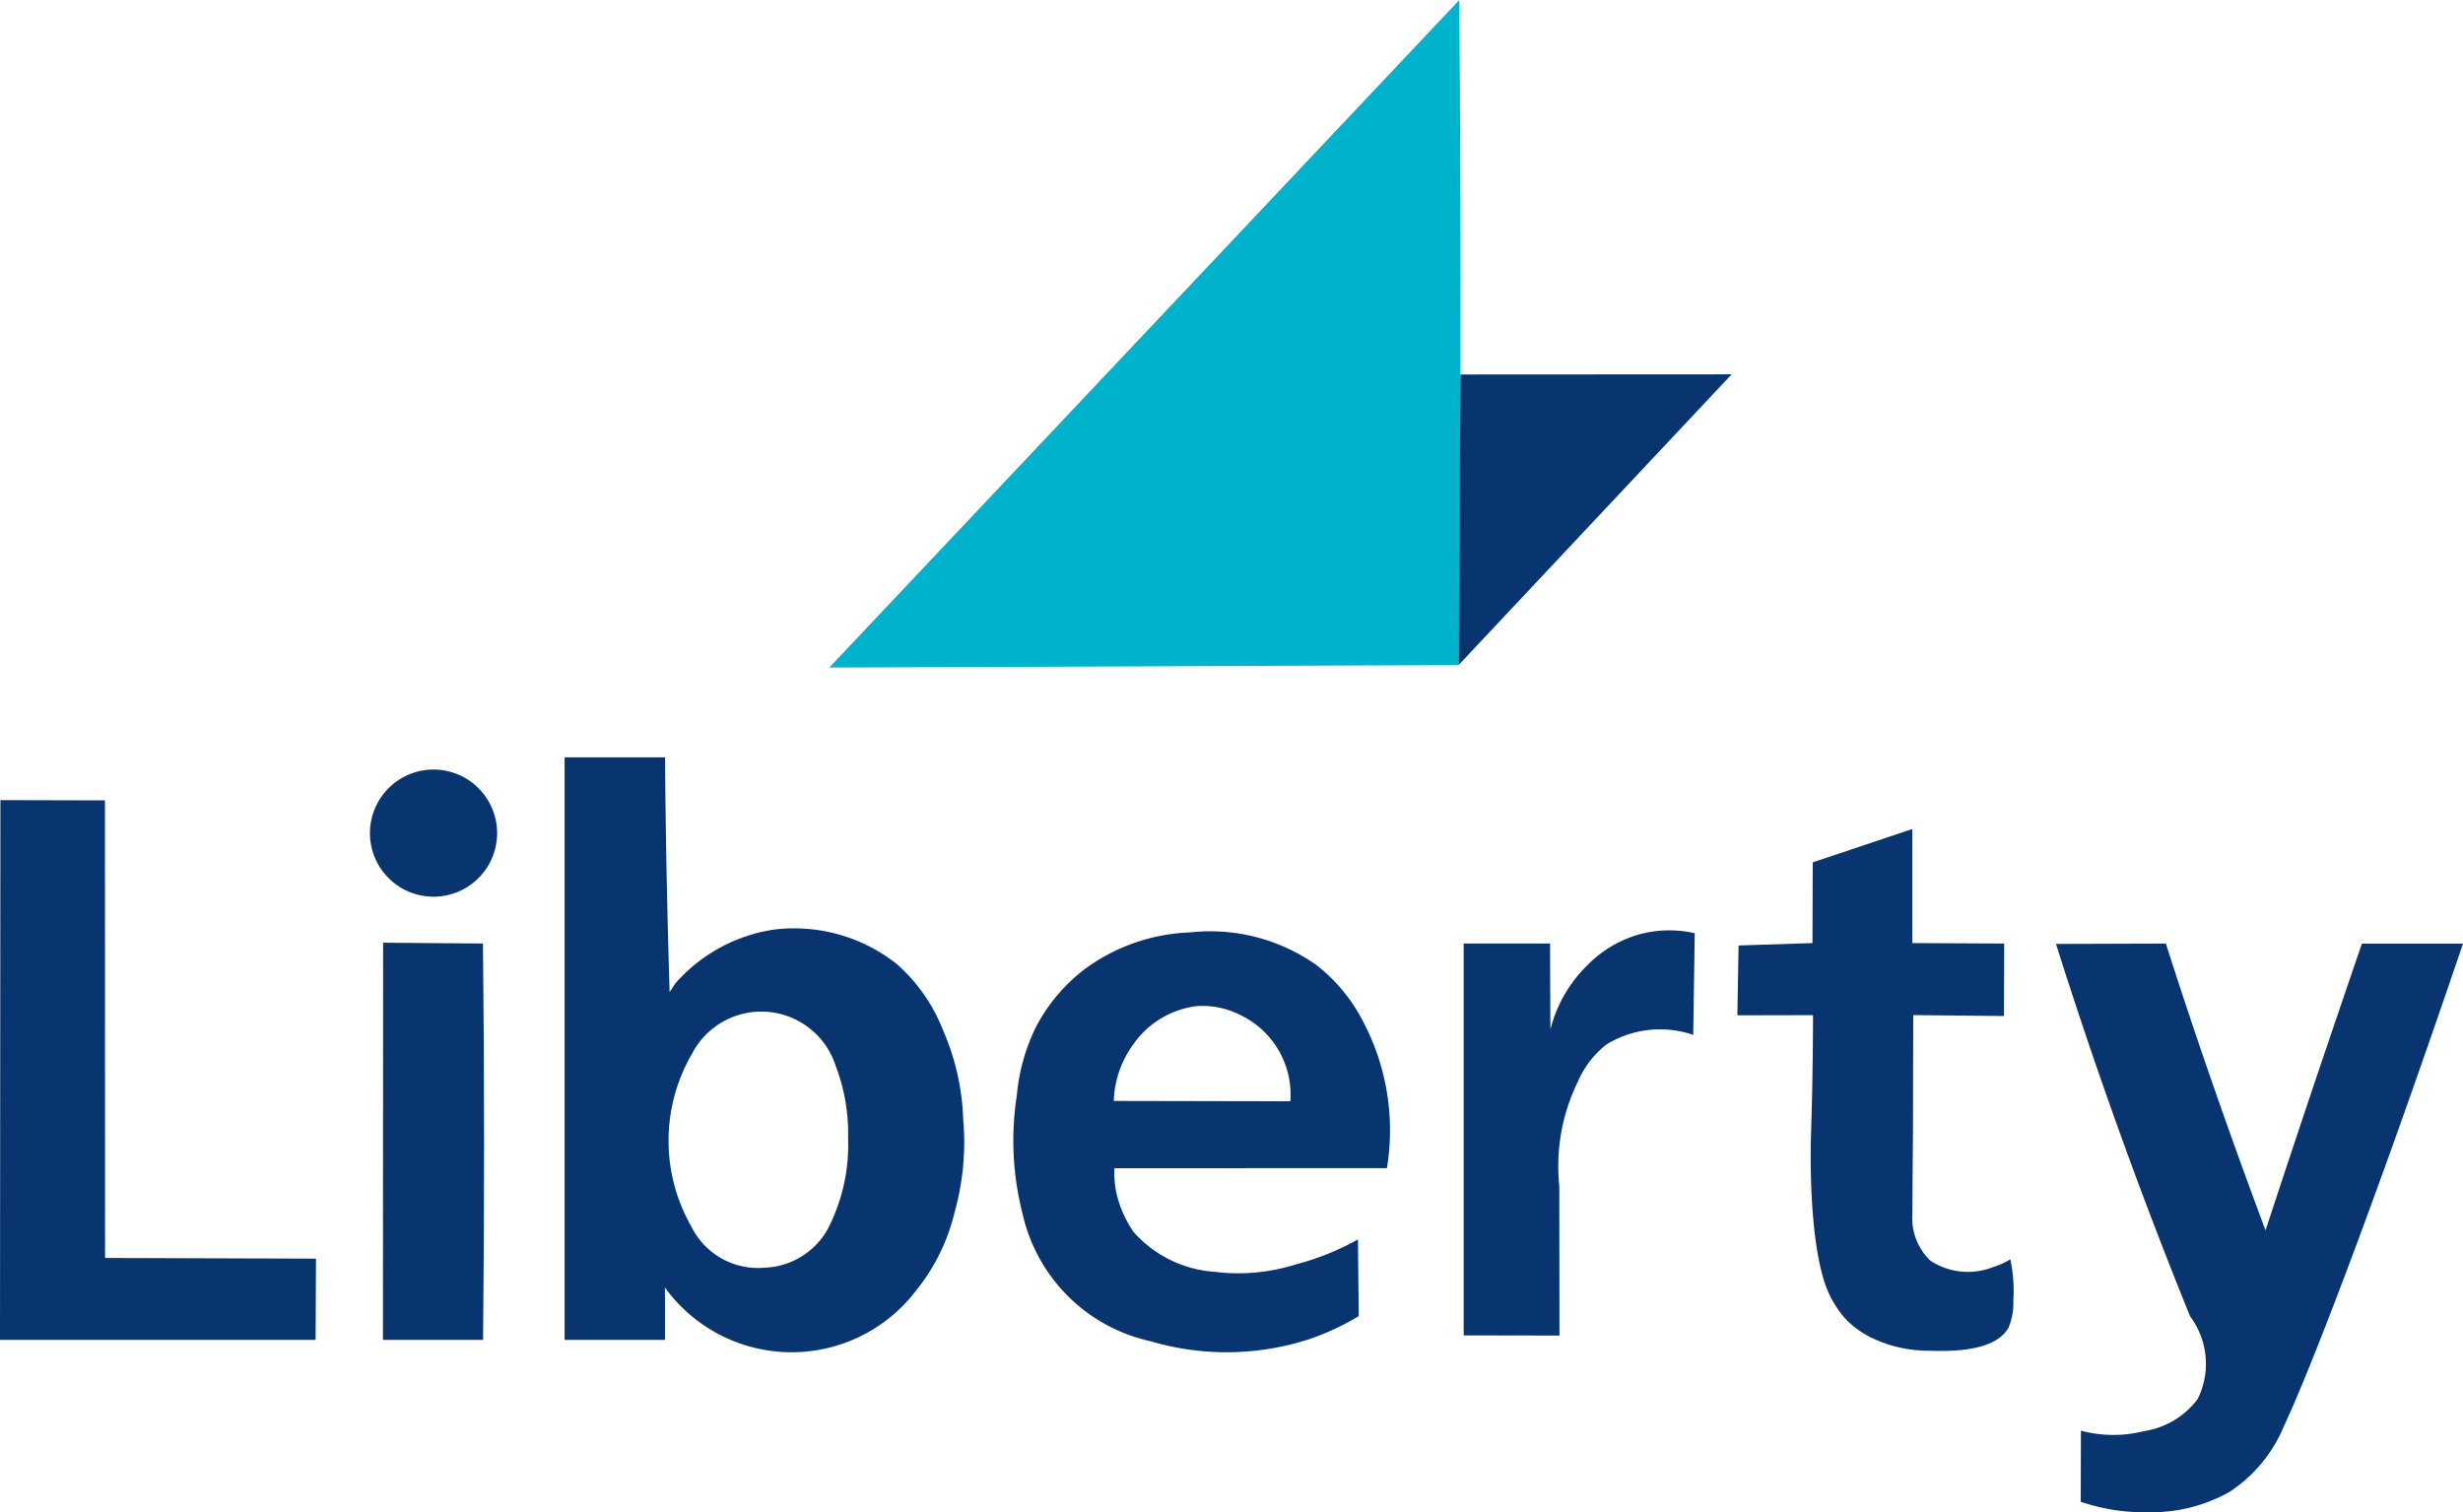 <svg xmlns="http://www.w3.org/2000/svg" xmlns:xlink="http://www.w3.org/1999/xlink" width="114" height="70" viewBox="0 0 114 70"><rect x="0" y="0" width="114" height="70" fill="#808080" stroke="none"/><defs><clipPath id="clip-Liberty_-_1"><rect width="114" height="70"></rect></clipPath></defs><g id="Liberty_-_1" data-name="Liberty - 1" clip-path="url(#clip-Liberty_-_1)"><rect id="Rectangle_974" data-name="Rectangle 974" width="114" height="70" fill="#fff"></rect><g id="Group_18544" data-name="Group 18544" transform="translate(-678.671 -108.251)"><path id="Path_38811" data-name="Path 38811" d="M753.958,139.04l-29.125.115,29.157-30.9q.075,8.318.059,16.788Q754.035,132.092,753.958,139.04Z" transform="translate(-7.779)" fill="#00b3cc"></path><path id="Path_38812" data-name="Path 38812" d="M714.74,175.027l.005.717,0,1.7-4.646,0,0-26.967h4.648q.038,4.847.18,9.77.016.549.033,1.1l.26-.4a7.545,7.545,0,0,1,4.6-2.5,7.668,7.668,0,0,1,5.648,1.593,7.957,7.957,0,0,1,2.144,3.063,11.191,11.191,0,0,1,.935,4.105,12.063,12.063,0,0,1-.4,4.34,9.129,9.129,0,0,1-1.789,3.624,7.235,7.235,0,0,1-11.613-.148Zm8.479-6.923a8.725,8.725,0,0,0-.575-3.348,3.613,3.613,0,0,0-6.652-.55,8.009,8.009,0,0,0-.015,8.013,3.433,3.433,0,0,0,3.374,1.884,3.488,3.488,0,0,0,3.1-2.145A8.441,8.441,0,0,0,723.219,168.1Z" transform="translate(-5.295 -7.166)" fill="#08346f"></path><path id="Path_38813" data-name="Path 38813" d="M802.819,174.135q1.207-3.683,2.46-7.4,1-2.955,2-5.874l4.678,0c-3.8,11.206-6.934,19.447-8.283,22.328a6.729,6.729,0,0,1-2.513,3.047,7.371,7.371,0,0,1-3.722.947,9.13,9.13,0,0,1-3.174-.486l.008-3.291a5.788,5.788,0,0,0,2.9.027,3.837,3.837,0,0,0,2.5-1.484,3.657,3.657,0,0,0-.345-3.832c-1.908-4.7-3.719-9.614-5.4-14.734q-.414-1.259-.809-2.509l5.087-.017q.637,2,1.317,4.019Q801.132,169.631,802.819,174.135Z" transform="translate(-19.287 -8.925)" fill="#08346f"></path><path id="Path_38814" data-name="Path 38814" d="M739.757,171.147a4.6,4.6,0,0,0,.081,1.1,5.228,5.228,0,0,0,.8,1.842,5.492,5.492,0,0,0,3.749,1.852,8.829,8.829,0,0,0,3.742-.335,12.247,12.247,0,0,0,2.9-1.162q.017,1.775.037,3.549a11.71,11.71,0,0,1-2.321,1.077,12.408,12.408,0,0,1-7.314.086,7.782,7.782,0,0,1-5.929-5.915,13.613,13.613,0,0,1-.262-5.462,8.968,8.968,0,0,1,.9-3.2,8.091,8.091,0,0,1,2.205-2.621,8.737,8.737,0,0,1,4.912-1.728,8.512,8.512,0,0,1,5.835,1.5,7.82,7.82,0,0,1,2.136,2.55,10.8,10.8,0,0,1,1.141,6.863Zm8.144-3.1a4.089,4.089,0,0,0-2.252-3.961,3.866,3.866,0,0,0-2.1-.442,4.2,4.2,0,0,0-2.889,1.727,4.706,4.706,0,0,0-.932,2.66Z" transform="translate(-9.505 -8.814)" fill="#08346f"></path><path id="Path_38815" data-name="Path 38815" d="M683.533,174.057l9.763.031q-.009,1.879-.017,3.76H678.671q.01-12.493.019-24.986l4.839.012Z" transform="translate(0 -7.57)" fill="#08346f"></path><path id="Path_38816" data-name="Path 38816" d="M778.791,168.644c.041-1.258.089-3.165.094-5.554l-3.5.007q.026-1.617.053-3.232l3.422-.112q.006-1.868.012-3.736l4.608-1.545v5.282l4.255.021-.012,3.356-4.2-.044q-.006,2.709-.012,5.416-.016,1.914-.031,3.829a2.737,2.737,0,0,0,.832,2.121,3.165,3.165,0,0,0,2.906.3,3.745,3.745,0,0,0,.8-.358,7.042,7.042,0,0,1,.138,1.937,2.943,2.943,0,0,1-.214,1.209c-.638,1.177-2.826,1.111-3.758,1.083a6.044,6.044,0,0,1-2.494-.554,4.3,4.3,0,0,1-1.269-.883,4.815,4.815,0,0,1-.841-1.3C778.606,173.609,778.791,168.644,778.791,168.644Z" transform="translate(-16.298 -7.844)" fill="#08346f"></path><path id="Path_38817" data-name="Path 38817" d="M764.16,164.71a6.32,6.32,0,0,1,1.679-2.943,5.448,5.448,0,0,1,2.5-1.476,5.308,5.308,0,0,1,2.5-.035l-.069,4.706a4.742,4.742,0,0,0-4.014.442,4.4,4.4,0,0,0-1.33,1.731,8.908,8.908,0,0,0-.856,4.826l.008,6.921-4.434-.008,0-18.141,4,0Q764.148,162.721,764.16,164.71Z" transform="translate(-13.727 -8.803)" fill="#08346f"></path><path id="Path_38818" data-name="Path 38818" d="M704.669,170.023q0,4.631-.047,9.175l-4.635,0q0-9.191.008-18.385l4.622.037Q704.668,165.4,704.669,170.023Z" transform="translate(-3.592 -8.92)" fill="#08346f"></path><path id="Path_38819" data-name="Path 38819" d="M759.861,142.582q.045-6.727.09-13.453l12.551-.007Z" transform="translate(-13.681 -3.542)" fill="#08346f"></path><path id="Path_38820" data-name="Path 38820" d="M705.15,154.14a2.943,2.943,0,1,1-2.889-2.982A2.945,2.945,0,0,1,705.15,154.14Z" transform="translate(-3.47 -7.281)" fill="#08346f"></path></g></g></svg>
